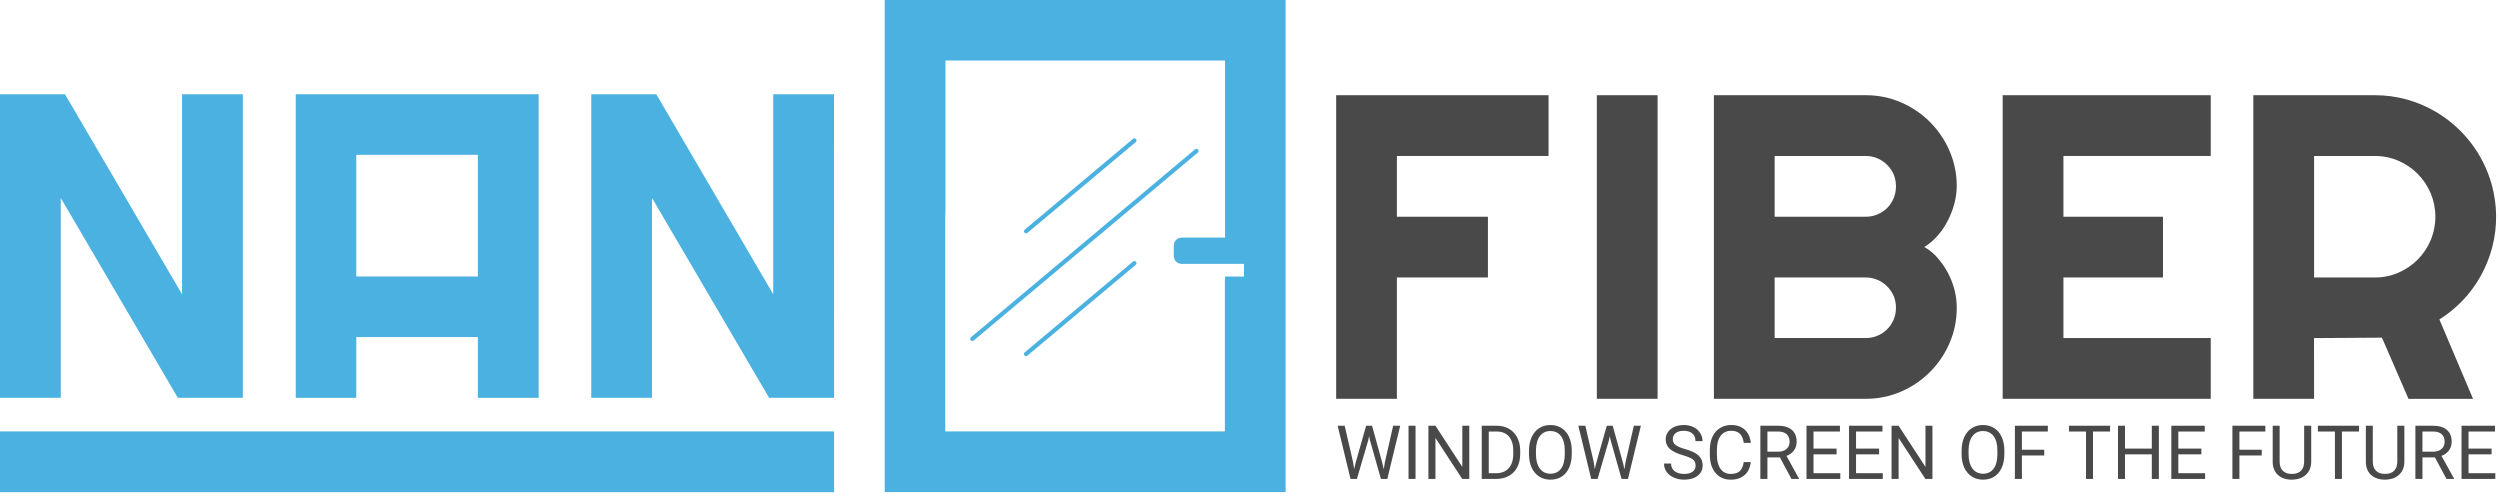 <svg width="226" height="45" viewBox="0 0 226 45" fill="none" xmlns="http://www.w3.org/2000/svg">
<g clip-path="url(#clip0_395_2)">
<path d="M122.318 41.78L122.411 42.414L122.546 41.843L123.497 38.487H124.032L124.96 41.843L125.092 42.424L125.195 41.777L125.941 38.487H126.578L125.413 43.296H124.835L123.844 39.792L123.768 39.425L123.692 39.792L122.665 43.296H122.087L120.924 38.487H121.559L122.318 41.78ZM127.965 43.296H127.331V38.487H127.965V43.296ZM132.823 43.296H132.186L129.765 39.59V43.296H129.128V38.487H129.765L132.193 42.209V38.487H132.823V43.296ZM133.949 43.296V38.487H135.307C135.725 38.487 136.095 38.58 136.416 38.765C136.738 38.95 136.985 39.213 137.159 39.554C137.336 39.895 137.425 40.287 137.427 40.73V41.037C137.427 41.49 137.339 41.888 137.163 42.229C136.989 42.57 136.739 42.832 136.413 43.015C136.09 43.198 135.712 43.291 135.281 43.296H133.949ZM134.584 39.009V42.777H135.251C135.74 42.777 136.119 42.625 136.39 42.322C136.663 42.018 136.799 41.585 136.799 41.024V40.743C136.799 40.197 136.671 39.773 136.413 39.471C136.158 39.168 135.794 39.014 135.323 39.009H134.584ZM142.087 41.047C142.087 41.518 142.007 41.93 141.849 42.282C141.691 42.632 141.466 42.9 141.175 43.085C140.885 43.269 140.546 43.362 140.158 43.362C139.779 43.362 139.444 43.269 139.151 43.085C138.858 42.897 138.63 42.632 138.467 42.289C138.307 41.943 138.224 41.543 138.22 41.09V40.743C138.22 40.281 138.3 39.872 138.461 39.518C138.621 39.163 138.848 38.892 139.141 38.706C139.436 38.516 139.773 38.421 140.152 38.421C140.537 38.421 140.876 38.515 141.169 38.702C141.464 38.887 141.691 39.157 141.849 39.511C142.007 39.864 142.087 40.274 142.087 40.743V41.047ZM141.456 40.736C141.456 40.166 141.341 39.729 141.113 39.425C140.884 39.119 140.563 38.966 140.152 38.966C139.751 38.966 139.435 39.119 139.204 39.425C138.975 39.729 138.857 40.152 138.85 40.694V41.047C138.85 41.599 138.966 42.034 139.197 42.351C139.43 42.666 139.751 42.824 140.158 42.824C140.568 42.824 140.885 42.675 141.109 42.378C141.334 42.078 141.449 41.65 141.456 41.093V40.736ZM144.075 41.78L144.167 42.414L144.303 41.843L145.254 38.487H145.789L146.717 41.843L146.849 42.424L146.951 41.777L147.698 38.487H148.335L147.169 43.296H146.591L145.601 39.792L145.525 39.425L145.449 39.792L144.422 43.296H143.844L142.681 38.487H143.315L144.075 41.78ZM152.136 41.153C151.592 40.996 151.196 40.805 150.947 40.578C150.701 40.349 150.578 40.067 150.578 39.732C150.578 39.354 150.728 39.041 151.03 38.795C151.334 38.546 151.728 38.421 152.212 38.421C152.543 38.421 152.837 38.485 153.094 38.613C153.354 38.741 153.554 38.917 153.695 39.141C153.838 39.366 153.91 39.611 153.91 39.878H153.272C153.272 39.587 153.18 39.359 152.995 39.194C152.81 39.027 152.549 38.943 152.212 38.943C151.9 38.943 151.655 39.012 151.479 39.151C151.305 39.288 151.218 39.478 151.218 39.722C151.218 39.918 151.301 40.085 151.466 40.221C151.633 40.355 151.916 40.479 152.315 40.591C152.715 40.703 153.028 40.828 153.253 40.964C153.479 41.099 153.647 41.256 153.755 41.436C153.865 41.617 153.92 41.829 153.92 42.074C153.92 42.464 153.768 42.776 153.464 43.012C153.16 43.245 152.754 43.362 152.245 43.362C151.915 43.362 151.607 43.299 151.321 43.174C151.034 43.046 150.813 42.872 150.657 42.652C150.503 42.432 150.426 42.182 150.426 41.902H151.063C151.063 42.193 151.17 42.423 151.383 42.592C151.599 42.76 151.886 42.843 152.245 42.843C152.58 42.843 152.837 42.775 153.015 42.639C153.193 42.502 153.282 42.316 153.282 42.081C153.282 41.845 153.2 41.663 153.035 41.536C152.87 41.406 152.57 41.278 152.136 41.153ZM158.272 41.77C158.213 42.279 158.025 42.672 157.708 42.949C157.393 43.224 156.973 43.362 156.449 43.362C155.881 43.362 155.426 43.158 155.082 42.751C154.741 42.344 154.57 41.799 154.57 41.116V40.654C154.57 40.207 154.649 39.814 154.808 39.475C154.969 39.136 155.195 38.876 155.488 38.696C155.781 38.513 156.12 38.421 156.506 38.421C157.016 38.421 157.426 38.565 157.734 38.851C158.042 39.135 158.222 39.529 158.272 40.033H157.635C157.58 39.65 157.46 39.372 157.275 39.201C157.092 39.029 156.836 38.943 156.506 38.943C156.1 38.943 155.782 39.093 155.551 39.392C155.322 39.692 155.208 40.118 155.208 40.67V41.136C155.208 41.658 155.317 42.073 155.534 42.381C155.753 42.689 156.057 42.843 156.449 42.843C156.802 42.843 157.071 42.764 157.259 42.605C157.448 42.445 157.573 42.166 157.635 41.77H158.272ZM160.904 41.351H159.775V43.296H159.137V38.487H160.729C161.271 38.487 161.687 38.611 161.978 38.857C162.271 39.104 162.417 39.463 162.417 39.934C162.417 40.233 162.335 40.494 162.173 40.717C162.012 40.939 161.787 41.105 161.499 41.215L162.628 43.256V43.296H161.948L160.904 41.351ZM159.775 40.832H160.749C161.064 40.832 161.314 40.751 161.499 40.588C161.686 40.425 161.78 40.207 161.78 39.934C161.78 39.637 161.69 39.409 161.512 39.25C161.336 39.092 161.081 39.011 160.746 39.009H159.775V40.832ZM166.027 41.073H163.943V42.777H166.364V43.296H163.309V38.487H166.331V39.009H163.943V40.555H166.027V41.073ZM169.871 41.073H167.787V42.777H170.207V43.296H167.153V38.487H170.174V39.009H167.787V40.555H169.871V41.073ZM174.692 43.296H174.055L171.634 39.59V43.296H170.997V38.487H171.634L174.062 42.209V38.487H174.692V43.296ZM181.195 41.047C181.195 41.518 181.116 41.93 180.957 42.282C180.799 42.632 180.574 42.9 180.284 43.085C179.993 43.269 179.654 43.362 179.266 43.362C178.888 43.362 178.552 43.269 178.259 43.085C177.966 42.897 177.738 42.632 177.575 42.289C177.415 41.943 177.332 41.543 177.328 41.09V40.743C177.328 40.281 177.408 39.872 177.569 39.518C177.73 39.163 177.956 38.892 178.249 38.706C178.544 38.516 178.881 38.421 179.26 38.421C179.645 38.421 179.984 38.515 180.277 38.702C180.572 38.887 180.799 39.157 180.957 39.511C181.116 39.864 181.195 40.274 181.195 40.743V41.047ZM180.564 40.736C180.564 40.166 180.45 39.729 180.221 39.425C179.992 39.119 179.671 38.966 179.26 38.966C178.859 38.966 178.543 39.119 178.312 39.425C178.083 39.729 177.965 40.152 177.959 40.694V41.047C177.959 41.599 178.074 42.034 178.305 42.351C178.539 42.666 178.859 42.824 179.266 42.824C179.676 42.824 179.993 42.675 180.217 42.378C180.442 42.078 180.557 41.65 180.564 41.093V40.736ZM184.798 41.172H182.78V43.296H182.146V38.487H185.125V39.009H182.78V40.654H184.798V41.172ZM190.752 39.009H189.207V43.296H188.576V39.009H187.034V38.487H190.752V39.009ZM195.161 43.296H194.524V41.073H192.1V43.296H191.466V38.487H192.1V40.555H194.524V38.487H195.161V43.296ZM199.005 41.073H196.921V42.777H199.342V43.296H196.287V38.487H199.309V39.009H196.921V40.555H199.005V41.073ZM204.461 41.172H202.443V43.296H201.809V38.487H204.788V39.009H202.443V40.654H204.461V41.172ZM208.933 38.487V41.757C208.93 42.21 208.787 42.581 208.503 42.87C208.221 43.158 207.838 43.32 207.354 43.355L207.185 43.362C206.659 43.362 206.24 43.22 205.927 42.936C205.615 42.652 205.456 42.261 205.452 41.763V38.487H206.079V41.744C206.079 42.092 206.175 42.362 206.366 42.556C206.558 42.748 206.831 42.843 207.185 42.843C207.544 42.843 207.818 42.748 208.008 42.556C208.199 42.365 208.295 42.095 208.295 41.747V38.487H208.933ZM213.255 39.009H211.71V43.296H211.079V39.009H209.537V38.487H213.255V39.009ZM217.354 38.487V41.757C217.352 42.21 217.208 42.581 216.925 42.87C216.643 43.158 216.26 43.32 215.775 43.355L215.607 43.362C215.081 43.362 214.661 43.22 214.349 42.936C214.036 42.652 213.878 42.261 213.873 41.763V38.487H214.501V41.744C214.501 42.092 214.596 42.362 214.788 42.556C214.979 42.748 215.252 42.843 215.607 42.843C215.966 42.843 216.24 42.748 216.429 42.556C216.621 42.365 216.716 42.095 216.716 41.747V38.487H217.354ZM220.118 41.351H218.989V43.296H218.351V38.487H219.943C220.485 38.487 220.901 38.611 221.191 38.857C221.484 39.104 221.631 39.463 221.631 39.934C221.631 40.233 221.549 40.494 221.386 40.717C221.225 40.939 221.001 41.105 220.712 41.215L221.842 43.256V43.296H221.162L220.118 41.351ZM218.989 40.832H219.963C220.278 40.832 220.528 40.751 220.712 40.588C220.9 40.425 220.993 40.207 220.993 39.934C220.993 39.637 220.904 39.409 220.726 39.25C220.55 39.092 220.294 39.011 219.959 39.009H218.989V40.832ZM225.24 41.073H223.156V42.777H225.577V43.296H222.522V38.487H225.544V39.009H223.156V40.555H225.24V41.073Z" fill="#494949"/>
<path d="M126.279 36.051H120.789V8.607H139.989V14.1H126.279V19.593H134.508V25.083H126.279V36.051Z" fill="#494949"/>
<path d="M149.847 36.051H144.354V8.607H149.847V36.051Z" fill="#494949"/>
<path d="M176.889 27.822C176.895 28.921 176.674 30.009 176.238 31.017C175.393 32.986 173.824 34.555 171.855 35.4C170.845 35.836 169.756 36.058 168.657 36.051H154.938V8.607H168.657C169.757 8.599 170.846 8.821 171.855 9.258C173.824 10.103 175.393 11.672 176.238 13.641C176.674 14.649 176.896 15.738 176.889 16.836C176.886 17.366 176.814 17.893 176.676 18.405C176.533 18.942 176.332 19.462 176.076 19.956C175.826 20.445 175.517 20.902 175.155 21.315C174.808 21.712 174.404 22.053 173.955 22.329C174.411 22.582 174.818 22.915 175.155 23.313C175.522 23.73 175.84 24.19 176.1 24.681C176.359 25.177 176.56 25.7 176.7 26.241C176.826 26.759 176.889 27.29 176.889 27.822ZM160.428 19.593H168.657C169.026 19.596 169.391 19.523 169.731 19.38C170.058 19.244 170.355 19.045 170.605 18.794C170.855 18.543 171.052 18.244 171.186 17.916C171.326 17.573 171.397 17.206 171.396 16.836C171.398 16.469 171.327 16.105 171.186 15.765C171.045 15.438 170.841 15.143 170.586 14.895C170.333 14.641 170.032 14.44 169.701 14.304C169.37 14.167 169.015 14.098 168.657 14.1H160.428V19.593ZM160.428 30.558H168.657C169.196 30.563 169.724 30.407 170.175 30.11C170.625 29.814 170.977 29.39 171.186 28.893C171.466 28.206 171.466 27.436 171.186 26.748C171.044 26.422 170.84 26.127 170.586 25.878C170.337 25.629 170.041 25.431 169.716 25.296C169.376 25.153 169.011 25.081 168.642 25.083H160.428V30.558Z" fill="#494949"/>
<path d="M199.851 36.051H181.041V8.607H199.851V14.1H186.534V19.593H195.534V25.083H186.534V30.558H199.851V36.051Z" fill="#494949"/>
<path d="M209.193 36.051H203.7V8.607H214.683C215.667 8.604 216.646 8.736 217.593 9C218.507 9.255 219.383 9.628 220.2 10.11C222.672 11.564 224.483 13.92 225.252 16.683C225.766 18.534 225.782 20.488 225.3 22.347C225.065 23.236 224.724 24.093 224.283 24.9C223.389 26.525 222.094 27.895 220.521 28.878L223.563 36.057H217.728L215.328 30.525L209.187 30.564L209.193 36.051ZM209.193 14.1V25.083H214.683C215.413 25.089 216.137 24.942 216.807 24.654C217.457 24.376 218.049 23.977 218.55 23.478C219.051 22.975 219.451 22.38 219.726 21.726C220.011 21.05 220.158 20.325 220.158 19.591C220.158 18.858 220.011 18.133 219.726 17.457C219.452 16.803 219.052 16.209 218.55 15.708C218.049 15.207 217.458 14.807 216.807 14.529C216.136 14.242 215.413 14.096 214.683 14.1H209.193Z" fill="#494949"/>
<path d="M21.951 35.964H16.077L5.493 17.898V35.964H0V8.52H5.874L16.458 26.604V8.52H21.951V35.964Z" fill="#4BB1E0"/>
<path d="M75.402 39H0V44.493H75.402V39Z" fill="#4BB1E0"/>
<path d="M43.2 8.52H26.736V35.964H32.208V30.471H43.2V35.964H48.693V8.52H43.2ZM32.208 24.996V13.995H43.2V24.996H32.208Z" fill="#4BB1E0"/>
<path d="M75.402 35.964H69.528L58.944 17.898V35.964H53.451V8.52H59.328L69.9 26.604V8.52H75.393L75.402 35.964Z" fill="#4BB1E0"/>
<path d="M79.977 0V44.481H116.22V0H79.977ZM110.745 24.996C110.745 25.14 110.745 25.296 110.727 25.422V39H85.452V19.5C85.451 19.351 85.457 19.202 85.47 19.053V5.475H110.745V21.48H106.821C106.727 21.48 106.634 21.499 106.547 21.536C106.461 21.572 106.382 21.625 106.316 21.692C106.25 21.759 106.198 21.838 106.163 21.926C106.127 22.013 106.109 22.106 106.11 22.2V23.142C106.11 23.235 106.128 23.328 106.164 23.414C106.2 23.5 106.252 23.579 106.318 23.645C106.384 23.711 106.463 23.763 106.549 23.799C106.635 23.835 106.728 23.853 106.821 23.853H112.455V25.005L110.745 24.996Z" fill="#4BB1E0"/>
<path d="M92.757 21.099C92.729 21.099 92.701 21.093 92.676 21.081C92.65 21.069 92.628 21.052 92.61 21.03C92.578 20.991 92.562 20.941 92.566 20.89C92.571 20.839 92.595 20.793 92.634 20.76L102.426 12.549C102.466 12.517 102.516 12.502 102.567 12.506C102.618 12.511 102.665 12.535 102.699 12.573C102.731 12.613 102.747 12.664 102.742 12.715C102.736 12.766 102.712 12.813 102.672 12.846L92.88 21.054C92.846 21.083 92.802 21.099 92.757 21.099Z" fill="#4BB1E0"/>
<path d="M92.757 32.193C92.729 32.193 92.701 32.186 92.676 32.174C92.65 32.163 92.628 32.145 92.61 32.124C92.578 32.085 92.562 32.035 92.566 31.984C92.571 31.933 92.595 31.887 92.634 31.854L102.426 23.643C102.466 23.61 102.516 23.594 102.567 23.599C102.619 23.603 102.666 23.628 102.699 23.667C102.731 23.706 102.746 23.757 102.741 23.808C102.736 23.858 102.711 23.905 102.672 23.937L92.88 32.148C92.846 32.177 92.802 32.193 92.757 32.193Z" fill="#4BB1E0"/>
<path d="M87.9 30.831C87.86 30.831 87.822 30.818 87.79 30.795C87.757 30.773 87.733 30.741 87.719 30.703C87.705 30.666 87.704 30.626 87.713 30.588C87.723 30.549 87.744 30.515 87.774 30.489L108.03 13.5C108.07 13.467 108.121 13.452 108.172 13.457C108.223 13.462 108.27 13.487 108.303 13.527C108.336 13.567 108.351 13.618 108.346 13.669C108.341 13.72 108.316 13.767 108.276 13.8L88.02 30.786C87.986 30.814 87.944 30.83 87.9 30.831Z" fill="#4BB1E0"/>
</g>
<defs>
<clipPath id="clip0_395_2">
<rect width="225.9" height="45" fill="white"/>
</clipPath>
</defs>
</svg>
